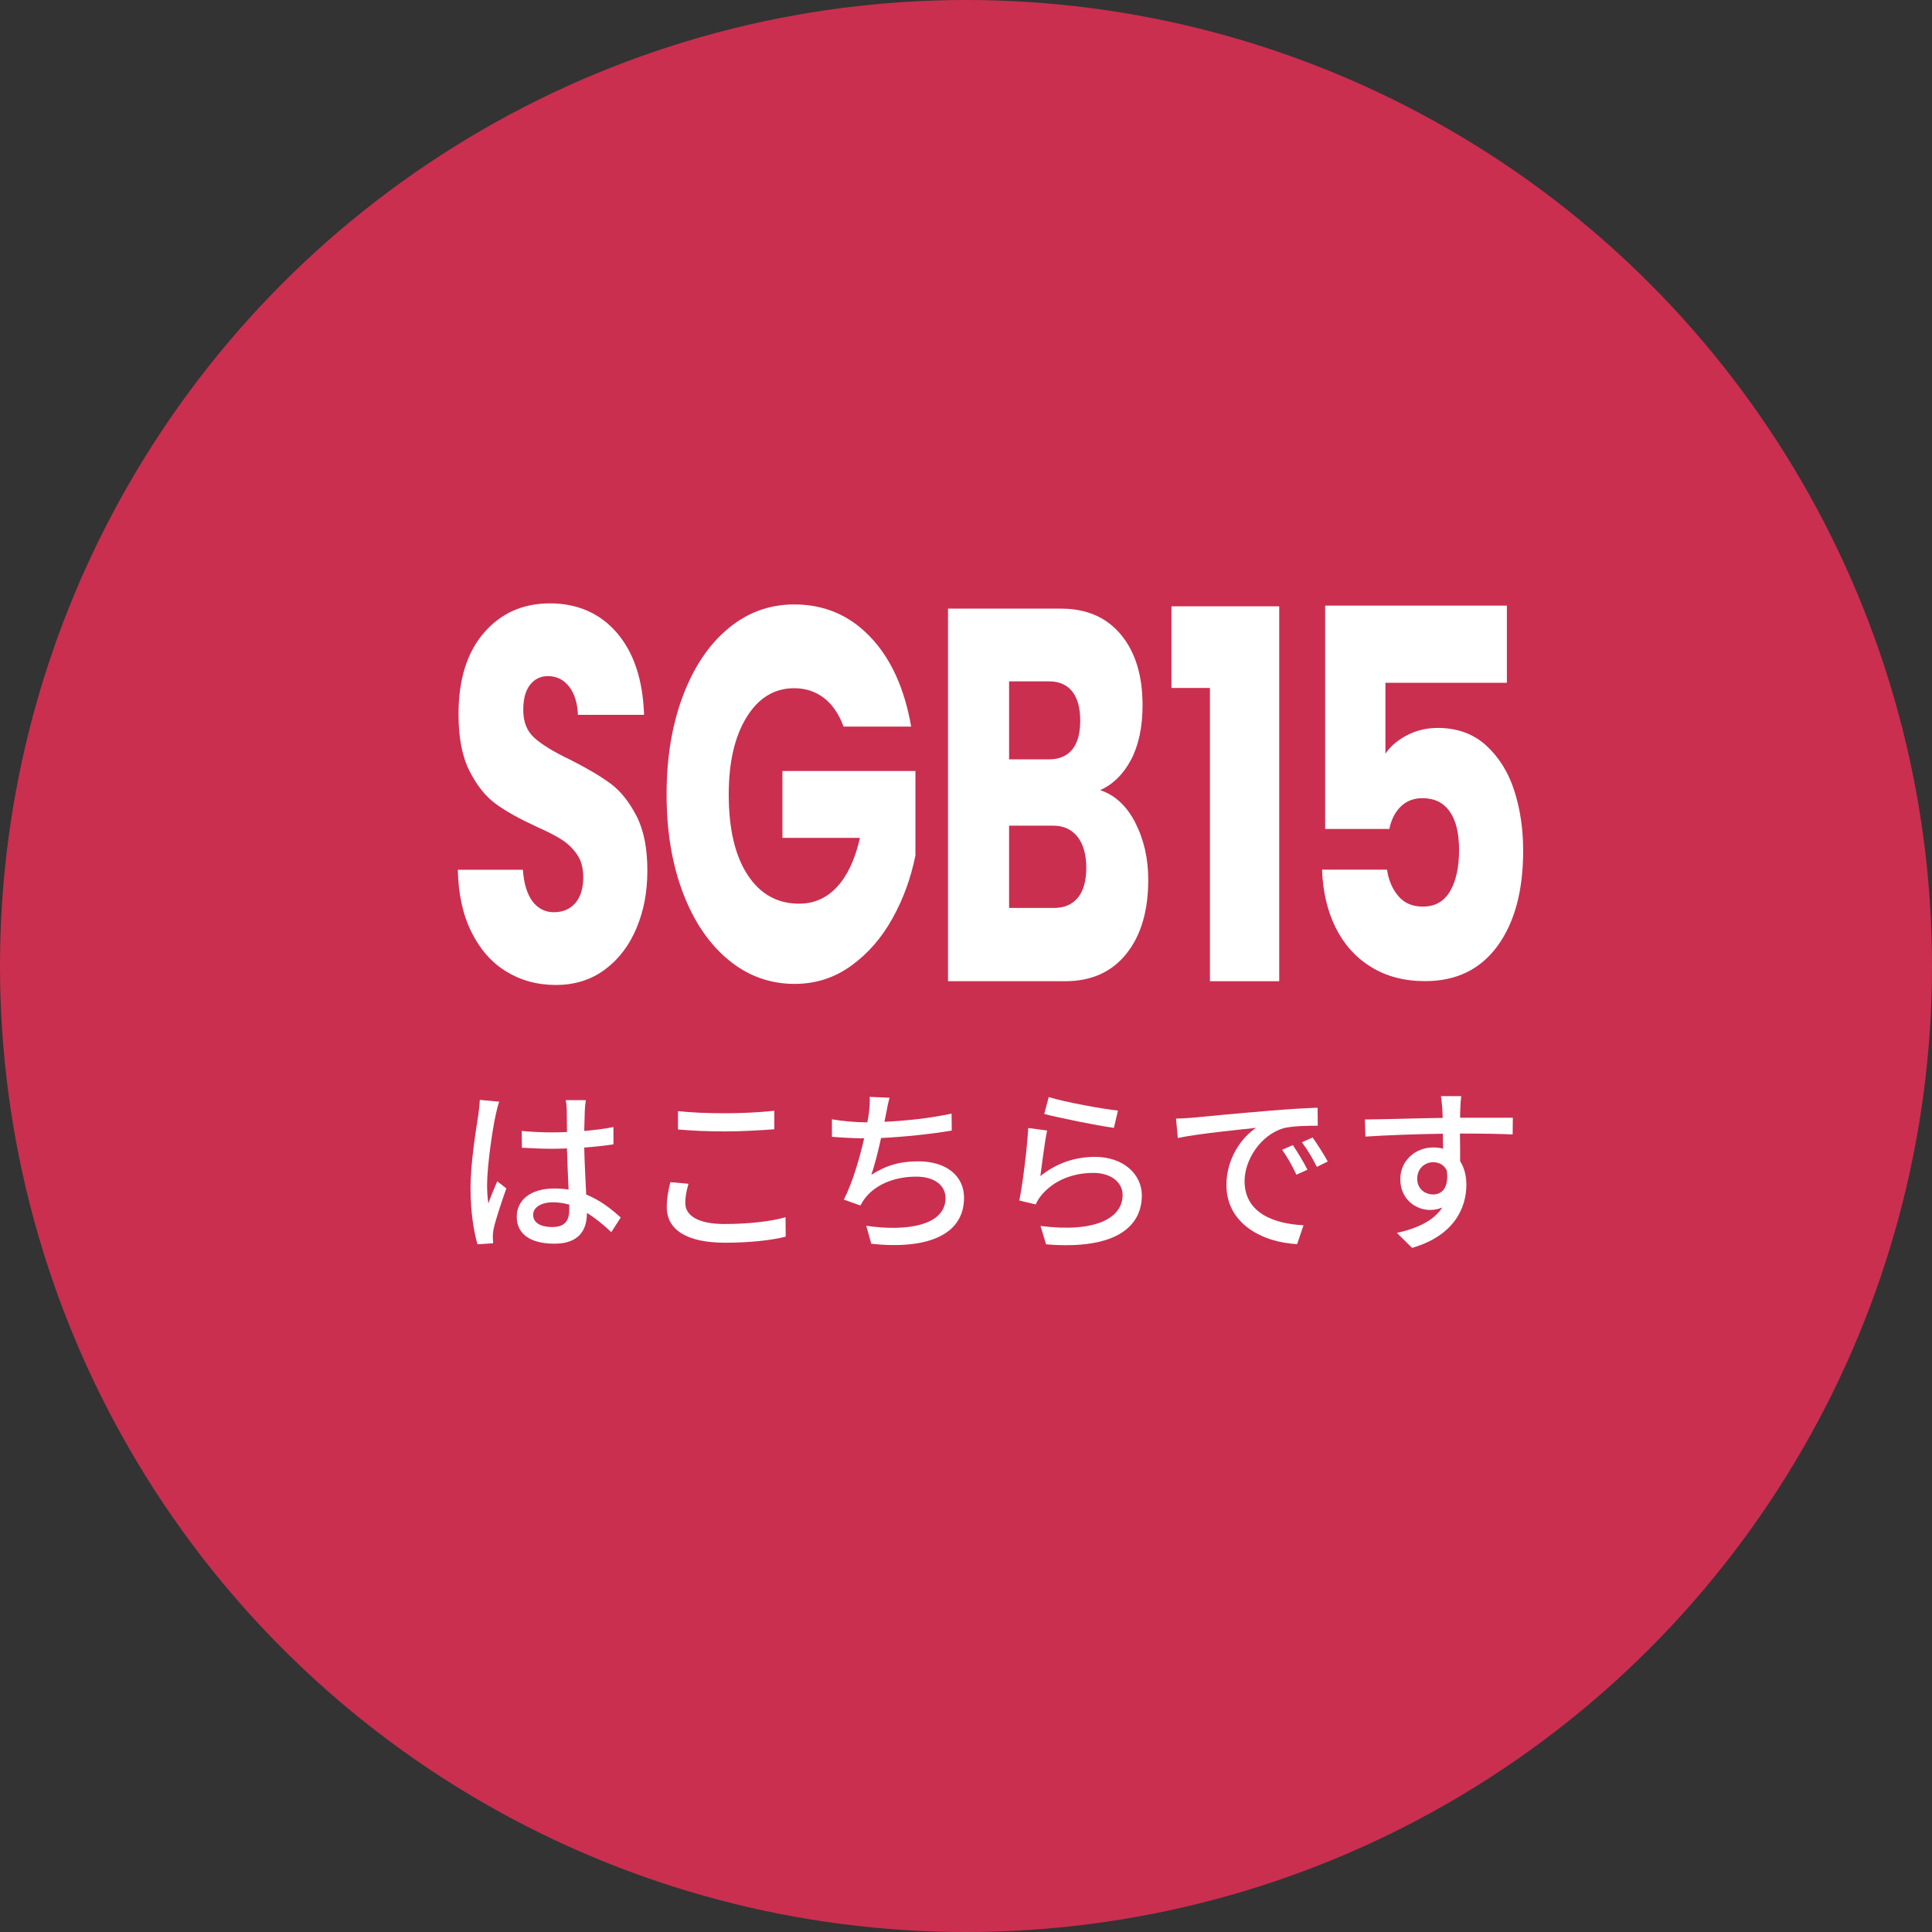 <?xml version="1.0" encoding="UTF-8"?>
<svg id="_レイヤー_1" data-name="レイヤー 1" xmlns="http://www.w3.org/2000/svg" viewBox="0 0 217 217">
  <rect x="0" y="0" width="217" height="217" fill="#333333" stroke="none"/>
  <defs>
    <style>
      .cls-1 {
        fill: #ca2f50;
      }

      .cls-1, .cls-2 {
        stroke-width: 0px;
      }

      .cls-2 {
        fill: #fff;
      }
    </style>
  </defs>
  <circle class="cls-1" cx="108.5" cy="108.5" r="108.5"/>
  <g>
    <path class="cls-2" d="M56.88,109.13c-1.63-.99-2.94-2.46-3.91-4.41-.98-1.95-1.49-4.29-1.55-7.03h7.31c.11,1.55.47,2.73,1.08,3.55.62.81,1.42,1.22,2.41,1.22s1.82-.35,2.41-1.04c.59-.7.88-1.66.88-2.89,0-1.03-.23-1.89-.7-2.56-.47-.68-1.04-1.23-1.73-1.67-.68-.44-1.65-.93-2.91-1.49-1.82-.84-3.31-1.67-4.46-2.5-1.15-.83-2.14-2.07-2.97-3.7-.83-1.63-1.24-3.76-1.24-6.38,0-3.89.95-6.95,2.85-9.15,1.9-2.21,4.38-3.31,7.43-3.31s5.61,1.1,7.51,3.31c1.9,2.21,2.92,5.28,3.05,9.21h-7.43c-.05-1.35-.39-2.41-1-3.19-.62-.78-1.41-1.16-2.37-1.16-.83,0-1.5.33-2.01.98-.51.66-.76,1.6-.76,2.83,0,1.35.43,2.41,1.29,3.16.86.76,2.19,1.57,4.02,2.44,1.82.92,3.3,1.79,4.44,2.62,1.14.83,2.12,2.05,2.95,3.64.83,1.59,1.24,3.64,1.24,6.14s-.41,4.55-1.22,6.5c-.82,1.95-2,3.5-3.55,4.65-1.55,1.15-3.39,1.73-5.5,1.73s-3.91-.5-5.54-1.49Z"/>
    <path class="cls-2" d="M94.74,81.59c-.51-1.39-1.24-2.45-2.19-3.19-.95-.73-2.07-1.1-3.35-1.1-2.22,0-4,1.08-5.34,3.25-1.34,2.17-2.01,5.06-2.01,8.67,0,3.86.7,6.87,2.11,9.03,1.41,2.17,3.34,3.25,5.8,3.25,1.69,0,3.11-.64,4.28-1.91,1.16-1.27,2.01-3.1,2.55-5.48h-8.71v-7.51h14.94v9.48c-.51,2.54-1.37,4.91-2.59,7.09-1.22,2.19-2.76,3.96-4.64,5.31-1.87,1.35-3.99,2.03-6.34,2.03-2.78,0-5.27-.9-7.45-2.71-2.18-1.81-3.88-4.32-5.1-7.54-1.22-3.22-1.83-6.89-1.83-11.03s.61-7.82,1.83-11.06c1.22-3.24,2.91-5.76,5.08-7.57,2.17-1.81,4.64-2.71,7.43-2.71,3.37,0,6.22,1.21,8.53,3.64,2.32,2.42,3.85,5.78,4.6,10.08h-7.59Z"/>
    <path class="cls-2" d="M127.48,92.35c.99,1.89,1.49,4.05,1.49,6.47,0,3.5-.82,6.27-2.47,8.32-1.65,2.05-3.94,3.07-6.89,3.07h-13.13v-41.85h12.69c2.86,0,5.11.97,6.73,2.92,1.62,1.95,2.43,4.59,2.43,7.93,0,2.46-.44,4.51-1.3,6.14-.87,1.63-2.03,2.76-3.47,3.4,1.63.52,2.94,1.72,3.94,3.61ZM113.34,85.29h4.5c1.12,0,1.99-.37,2.59-1.1.6-.73.9-1.82.9-3.25s-.3-2.52-.9-3.28c-.6-.75-1.47-1.13-2.59-1.13h-4.5v8.76ZM121.07,100.82c.63-.77.94-1.9.94-3.37s-.33-2.62-.98-3.46c-.66-.83-1.56-1.25-2.71-1.25h-4.98v9.24h5.06c1.15,0,2.04-.39,2.67-1.16Z"/>
    <path class="cls-2" d="M131.58,77.27v-9.17h12.1v42.11h-7.78v-32.94h-4.33Z"/>
    <path class="cls-2" d="M169.24,76.69h-13.63v7.96c.58-.85,1.4-1.54,2.45-2.08,1.05-.54,2.18-.81,3.41-.81,2.18,0,4,.65,5.44,1.96,1.44,1.31,2.5,3,3.17,5.08.67,2.08,1,4.33,1,6.75,0,4.5-.96,8.07-2.88,10.7-1.92,2.63-4.63,3.95-8.13,3.95-2.33,0-4.36-.53-6.07-1.59-1.72-1.06-3.04-2.53-3.98-4.41-.93-1.88-1.44-4.06-1.53-6.52h7.3c.17,1.19.6,2.18,1.27,2.97.67.79,1.59,1.18,2.75,1.18,1.37,0,2.39-.58,3.06-1.73.67-1.15,1.01-2.69,1.01-4.62s-.35-3.33-1.05-4.33c-.7-1-1.72-1.5-3.06-1.5-.99,0-1.81.32-2.45.95-.64.63-1.06,1.47-1.27,2.51h-7.21v-25.09h20.41v8.65Z"/>
  </g>
  <g>
    <path class="cls-2" d="M56.07,123.74c-.14.34-.32,1.16-.4,1.52-.36,1.6-.96,5.72-.96,7.84,0,.7.04,1.36.14,2.08.28-.82.7-1.78,1-2.5l1.02.8c-.52,1.48-1.2,3.5-1.42,4.52-.06.26-.1.66-.1.9.02.2.02.5.04.74l-1.76.12c-.4-1.38-.78-3.6-.78-6.28,0-2.96.64-6.72.88-8.3.06-.5.14-1.12.16-1.64l2.18.2ZM68.66,138.39c-.92-.86-1.82-1.6-2.74-2.16v.06c0,1.84-.88,3.4-3.64,3.4s-4.24-1.12-4.24-3.02,1.58-3.18,4.22-3.18c.56,0,1.1.04,1.6.12-.06-1.38-.14-3.08-.18-4.62-.56.02-1.12.04-1.68.04-1.14,0-2.22-.06-3.38-.12l-.02-1.88c1.14.1,2.24.16,3.42.16.56,0,1.1-.02,1.66-.04,0-.98-.02-1.82-.02-2.32,0-.34-.04-.88-.12-1.26h2.26c-.06.4-.1.82-.12,1.22-.02.5-.04,1.34-.06,2.24,1.16-.1,2.26-.24,3.28-.44v1.94c-1.02.16-2.14.28-3.28.36.04,1.98.16,3.76.22,5.28,1.64.66,2.88,1.68,3.88,2.58l-1.06,1.64ZM63.94,135.3c-.6-.16-1.2-.26-1.84-.26-1.32,0-2.22.58-2.22,1.4,0,.92.88,1.38,2.14,1.38,1.46,0,1.92-.74,1.92-1.98v-.54Z"/>
    <path class="cls-2" d="M77.33,132.96c-.22.76-.36,1.44-.36,2.16,0,1.38,1.38,2.36,4.4,2.36,2.72,0,5.26-.3,6.86-.76l.02,2.18c-1.56.4-4,.68-6.82.68-4.24,0-6.54-1.42-6.54-4,0-1.08.22-2.02.4-2.8l2.04.18ZM76.15,124.8c1.44.16,3.28.24,5.3.24s4.04-.12,5.52-.28v2.08c-1.36.1-3.66.24-5.5.24-2.04,0-3.74-.08-5.32-.22v-2.06Z"/>
    <path class="cls-2" d="M106.9,126.98c-2.18.38-5.36.72-7.94.84-.32,1.46-.72,3.08-1.1,4.14,1.68-1.08,3.24-1.52,5.28-1.52,3.18,0,5.14,1.66,5.14,4.08,0,4.26-4.24,5.84-10.42,5.18l-.56-2.02c4.48.66,8.9,0,8.9-3.12,0-1.34-1.14-2.4-3.28-2.4-2.34,0-4.44.8-5.7,2.34-.22.28-.4.56-.58.9l-1.86-.66c.98-1.92,1.78-4.66,2.28-6.88-1.3-.02-2.54-.08-3.62-.18v-1.96c1.14.2,2.68.34,3.9.34h.08c.08-.42.14-.78.18-1.08.08-.72.12-1.2.08-1.78l2.24.1c-.18.6-.3,1.24-.4,1.82l-.18.88c2.32-.1,5.14-.4,7.54-.92l.02,1.9Z"/>
    <path class="cls-2" d="M116.85,132.1c1.84-1.48,3.92-2.16,6.14-2.16,3.22,0,5.26,1.98,5.26,4.32,0,3.58-3.04,6.14-10.76,5.5l-.62-2.06c6.12.78,9.22-.86,9.22-3.48,0-1.46-1.36-2.48-3.26-2.48-2.46,0-4.5.9-5.84,2.48-.32.38-.5.72-.66,1.06l-1.84-.44c.38-1.86.88-5.9,1-8.14l2.12.28c-.26,1.24-.6,3.9-.76,5.12ZM117.79,123.22c1.78.56,6.04,1.34,7.78,1.52l-.46,1.94c-1.94-.26-6.3-1.16-7.82-1.56l.5-1.9Z"/>
    <path class="cls-2" d="M133.93,125.54c1.44-.14,4.98-.48,8.62-.78,2.1-.18,4.1-.3,5.44-.34l.02,2.02c-1.1,0-2.82.02-3.86.28-2.62.8-4.36,3.6-4.36,5.94,0,3.62,3.36,4.8,6.62,4.96l-.72,2.12c-3.88-.2-7.94-2.28-7.94-6.64,0-3,1.74-5.4,3.34-6.42-1.72.18-6.58.66-8.8,1.14l-.2-2.18c.76-.02,1.44-.06,1.84-.1ZM146.85,131.38l-1.24.56c-.48-1.02-1-1.94-1.6-2.8l1.2-.52c.48.7,1.22,1.92,1.64,2.76ZM149.13,130.46l-1.22.6c-.52-1.02-1.04-1.9-1.68-2.76l1.2-.54c.48.68,1.26,1.88,1.7,2.7Z"/>
    <path class="cls-2" d="M169.9,127.42c-1.18-.06-3.04-.1-5.92-.1.02,1.06.02,2.22.02,3.1.46.72.7,1.62.7,2.64,0,2.64-1.4,5.74-6.1,7.1l-1.7-1.68c2.32-.52,4.14-1.38,5.1-2.86-.4.18-.86.28-1.38.28-1.6,0-3.34-1.2-3.34-3.46,0-2.08,1.7-3.56,3.7-3.56.4,0,.76.04,1.1.14l-.02-1.68c-3,.04-6.24.16-8.7.32l-.06-1.92c2.24-.02,5.92-.14,8.74-.18-.02-.42-.02-.78-.04-1-.04-.5-.1-1.16-.16-1.44h2.28c-.04.26-.1,1.16-.1,1.44-.02.24-.02.58-.02.98h5.92l-.02,1.88ZM160.98,134.16c1.02,0,1.78-.82,1.52-2.7-.32-.64-.88-.92-1.54-.92-.9,0-1.78.68-1.78,1.86,0,1.1.84,1.76,1.8,1.76Z"/>
  </g>
</svg>